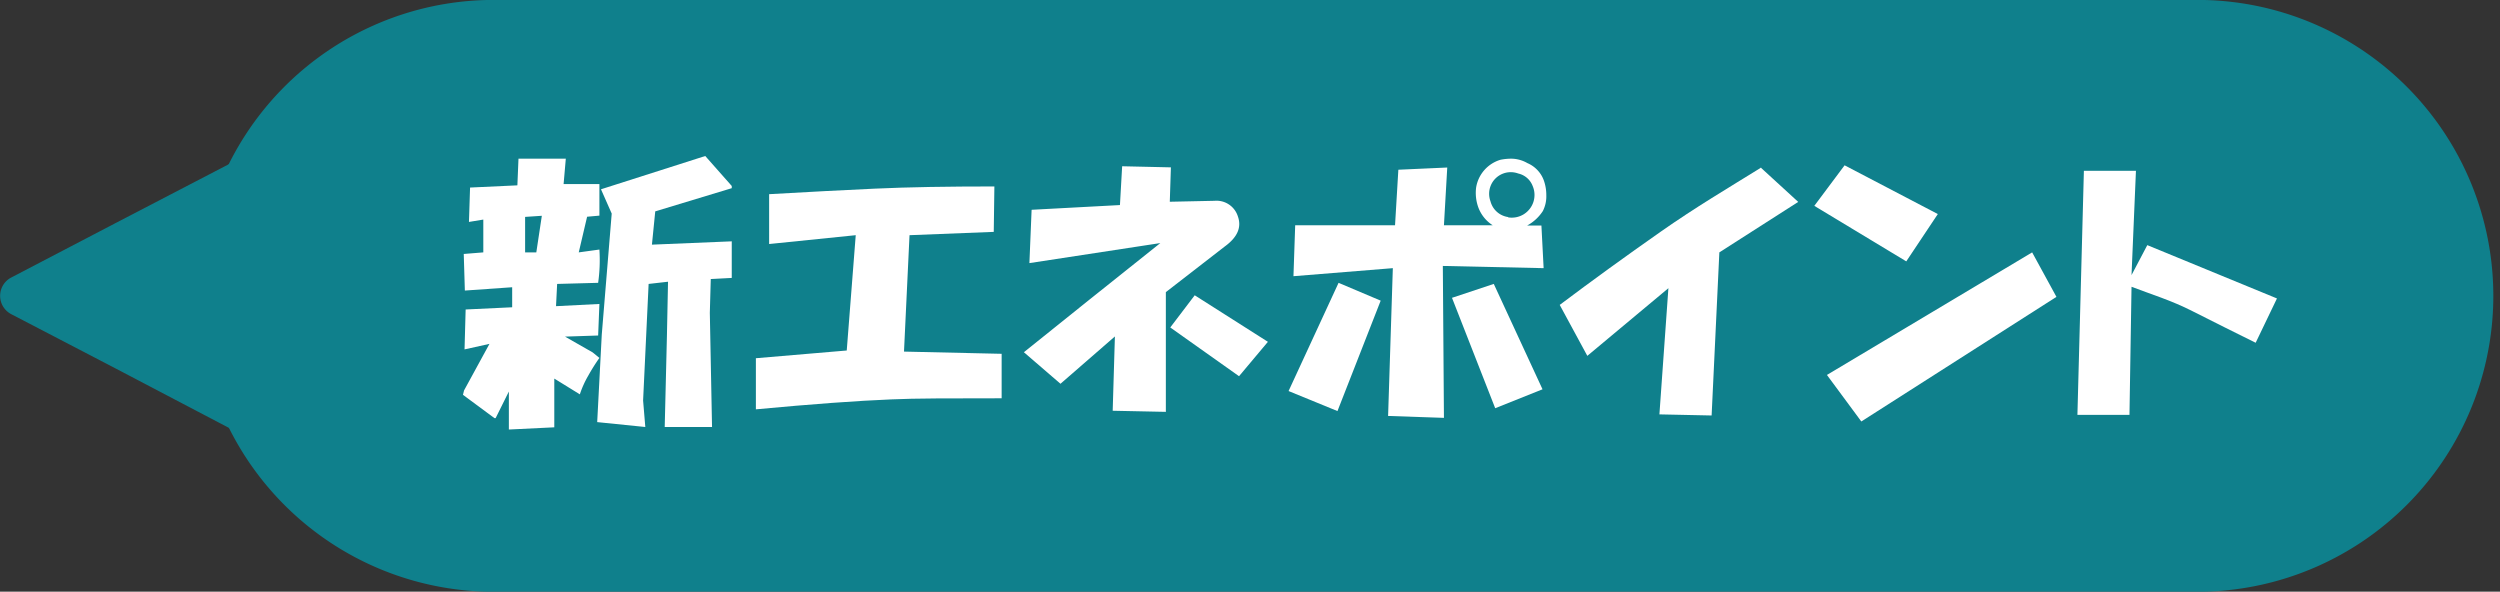 <svg xmlns="http://www.w3.org/2000/svg" xmlns:xlink="http://www.w3.org/1999/xlink" viewBox="0 0 158.49 37.51"><rect x="0" y="0" width="158.49" height="37.51" fill="#333333" stroke="none"/><defs><style>.cls-1{fill:none;}.cls-2{clip-path:url(#clip-path);}.cls-3{fill:#0f808c;}.cls-4{fill:#fff;}</style><clipPath id="clip-path" transform="translate(0 0)"><rect class="cls-1" width="158.49" height="37.51"/></clipPath></defs><title>select_point_img</title><g id="レイヤー_2" data-name="レイヤー 2"><g id="selection"><g class="cls-2"><g class="cls-2"><path class="cls-3" d="M139.74,37.51H30.87A18.76,18.76,0,0,1,30.87,0H139.74a18.76,18.76,0,0,1,0,37.51" transform="translate(0 0)"/><path class="cls-3" d="M16.18,18.75V28L7.33,23.36.7,19.91a1.31,1.31,0,0,1,0-2.31l6.63-3.46,8.85-4.6Z" transform="translate(0 0)"/><path class="cls-4" d="M29.45,22.15l.07-2.53,2.95-.14V18.21l-3,.21-.07-2.32L30.64,16V13.92l-.91.15.07-2.18,3-.14.07-1.69h3l-.14,1.61H38v2l-.78.07L36.69,16,38,15.82a10.36,10.36,0,0,1-.08,2.11l-2.6.07-.07,1.41L38,19.27l-.08,2-2.1.07,1.75,1,.43.35a12.38,12.38,0,0,0-.71,1.13A6.09,6.09,0,0,0,36.76,25l-1.62-1v3.09l-2.88.14V24.82l-.84,1.69h-.07l-2-1.48.07-.28,1.61-2.95ZM34,16l.35-2.32-1.06.07V16Zm3.86,10.76.29-5.55.63-7.67L38.1,12l6.61-2.11,1.68,1.9v.14l-4.85,1.47-.21,2.11,5.06-.21v2.32l-1.33.07L45,19.83l.14,7.24h-3l.14-5.76.07-3.45L41.12,18l-.35,7.39.14,1.68Z" transform="translate(0 0)"/><path class="cls-4" d="M53.68,22.22l.57-7.31-5.49.56V12.31q3.66-.21,6.68-.35c2.16-.1,4.69-.14,7.6-.14L63,14.7l-5.34.21-.35,7.38,6.19.14v2.82c-3.14,0-5.49,0-7,.07q-3.24.13-8.58.63V22.71Z" transform="translate(0 0)"/><path class="cls-4" d="M69.06,19l4.5-3.59-8.3,1.27.14-3.38L71,13l.14-2.46,3.09.07-.07,2.18L77,12.73a1.42,1.42,0,0,1,1.48,1c.23.66,0,1.29-.84,1.9l-3.73,2.89v7.59l-3.37-.07.14-4.71-3.45,3-2.32-2Zm6.68-.28,4.64,2.95-1.83,2.18-4.36-3.09Z" transform="translate(0 0)"/><path class="cls-4" d="M84.86,17.93l2.67,1.13-2.74,7-3.1-1.27Zm-2.75-3.65h6.33l.21-3.52,3.1-.14-.21,3.66h3.09a2.29,2.29,0,0,1-.91-1.13,2.71,2.71,0,0,1-.14-1.26,2.2,2.2,0,0,1,1.54-1.76,3.42,3.42,0,0,1,.71-.07,2.07,2.07,0,0,1,1,.28,1.9,1.9,0,0,1,1.05,1.12,2.77,2.77,0,0,1,.15.92,2.05,2.05,0,0,1-.22,1,2.74,2.74,0,0,1-1,.92h.91L97.86,17l-6.39-.14.07,9.63L88,26.37,88.3,17,82,17.51ZM94.7,18l3.09,6.68-3,1.2-2.74-7Zm.91-4.22a1.44,1.44,0,0,0,1.55-2,1.27,1.27,0,0,0-.91-.78,1.37,1.37,0,0,0-1.76,1.76,1.35,1.35,0,0,0,1.12,1" transform="translate(0 0)"/><path class="cls-4" d="M111.62,10.62,114,12.8,109,16l-.49,10.34-3.31-.07.57-8-5.14,4.29-1.75-3.23c2.06-1.55,4.19-3.09,6.4-4.64s4.28-2.77,6.39-4.08" transform="translate(0 0)"/><path class="cls-4" d="M116.94,10.48l5.91,3.09-2,3-5.83-3.52ZM128.83,16l1.54,2.82L118,26.72l-2.18-2.95Z" transform="translate(0 0)"/><path class="cls-4" d="M132.11,10.83h3.3l-.28,6.61,1-1.9,8.22,3.38L143,21.73c-1.32-.66-2.65-1.31-4-2s-2.65-1.08-3.87-1.55L135,26.3h-3.3Z" transform="translate(0 0)"/></g></g></g></g></svg>